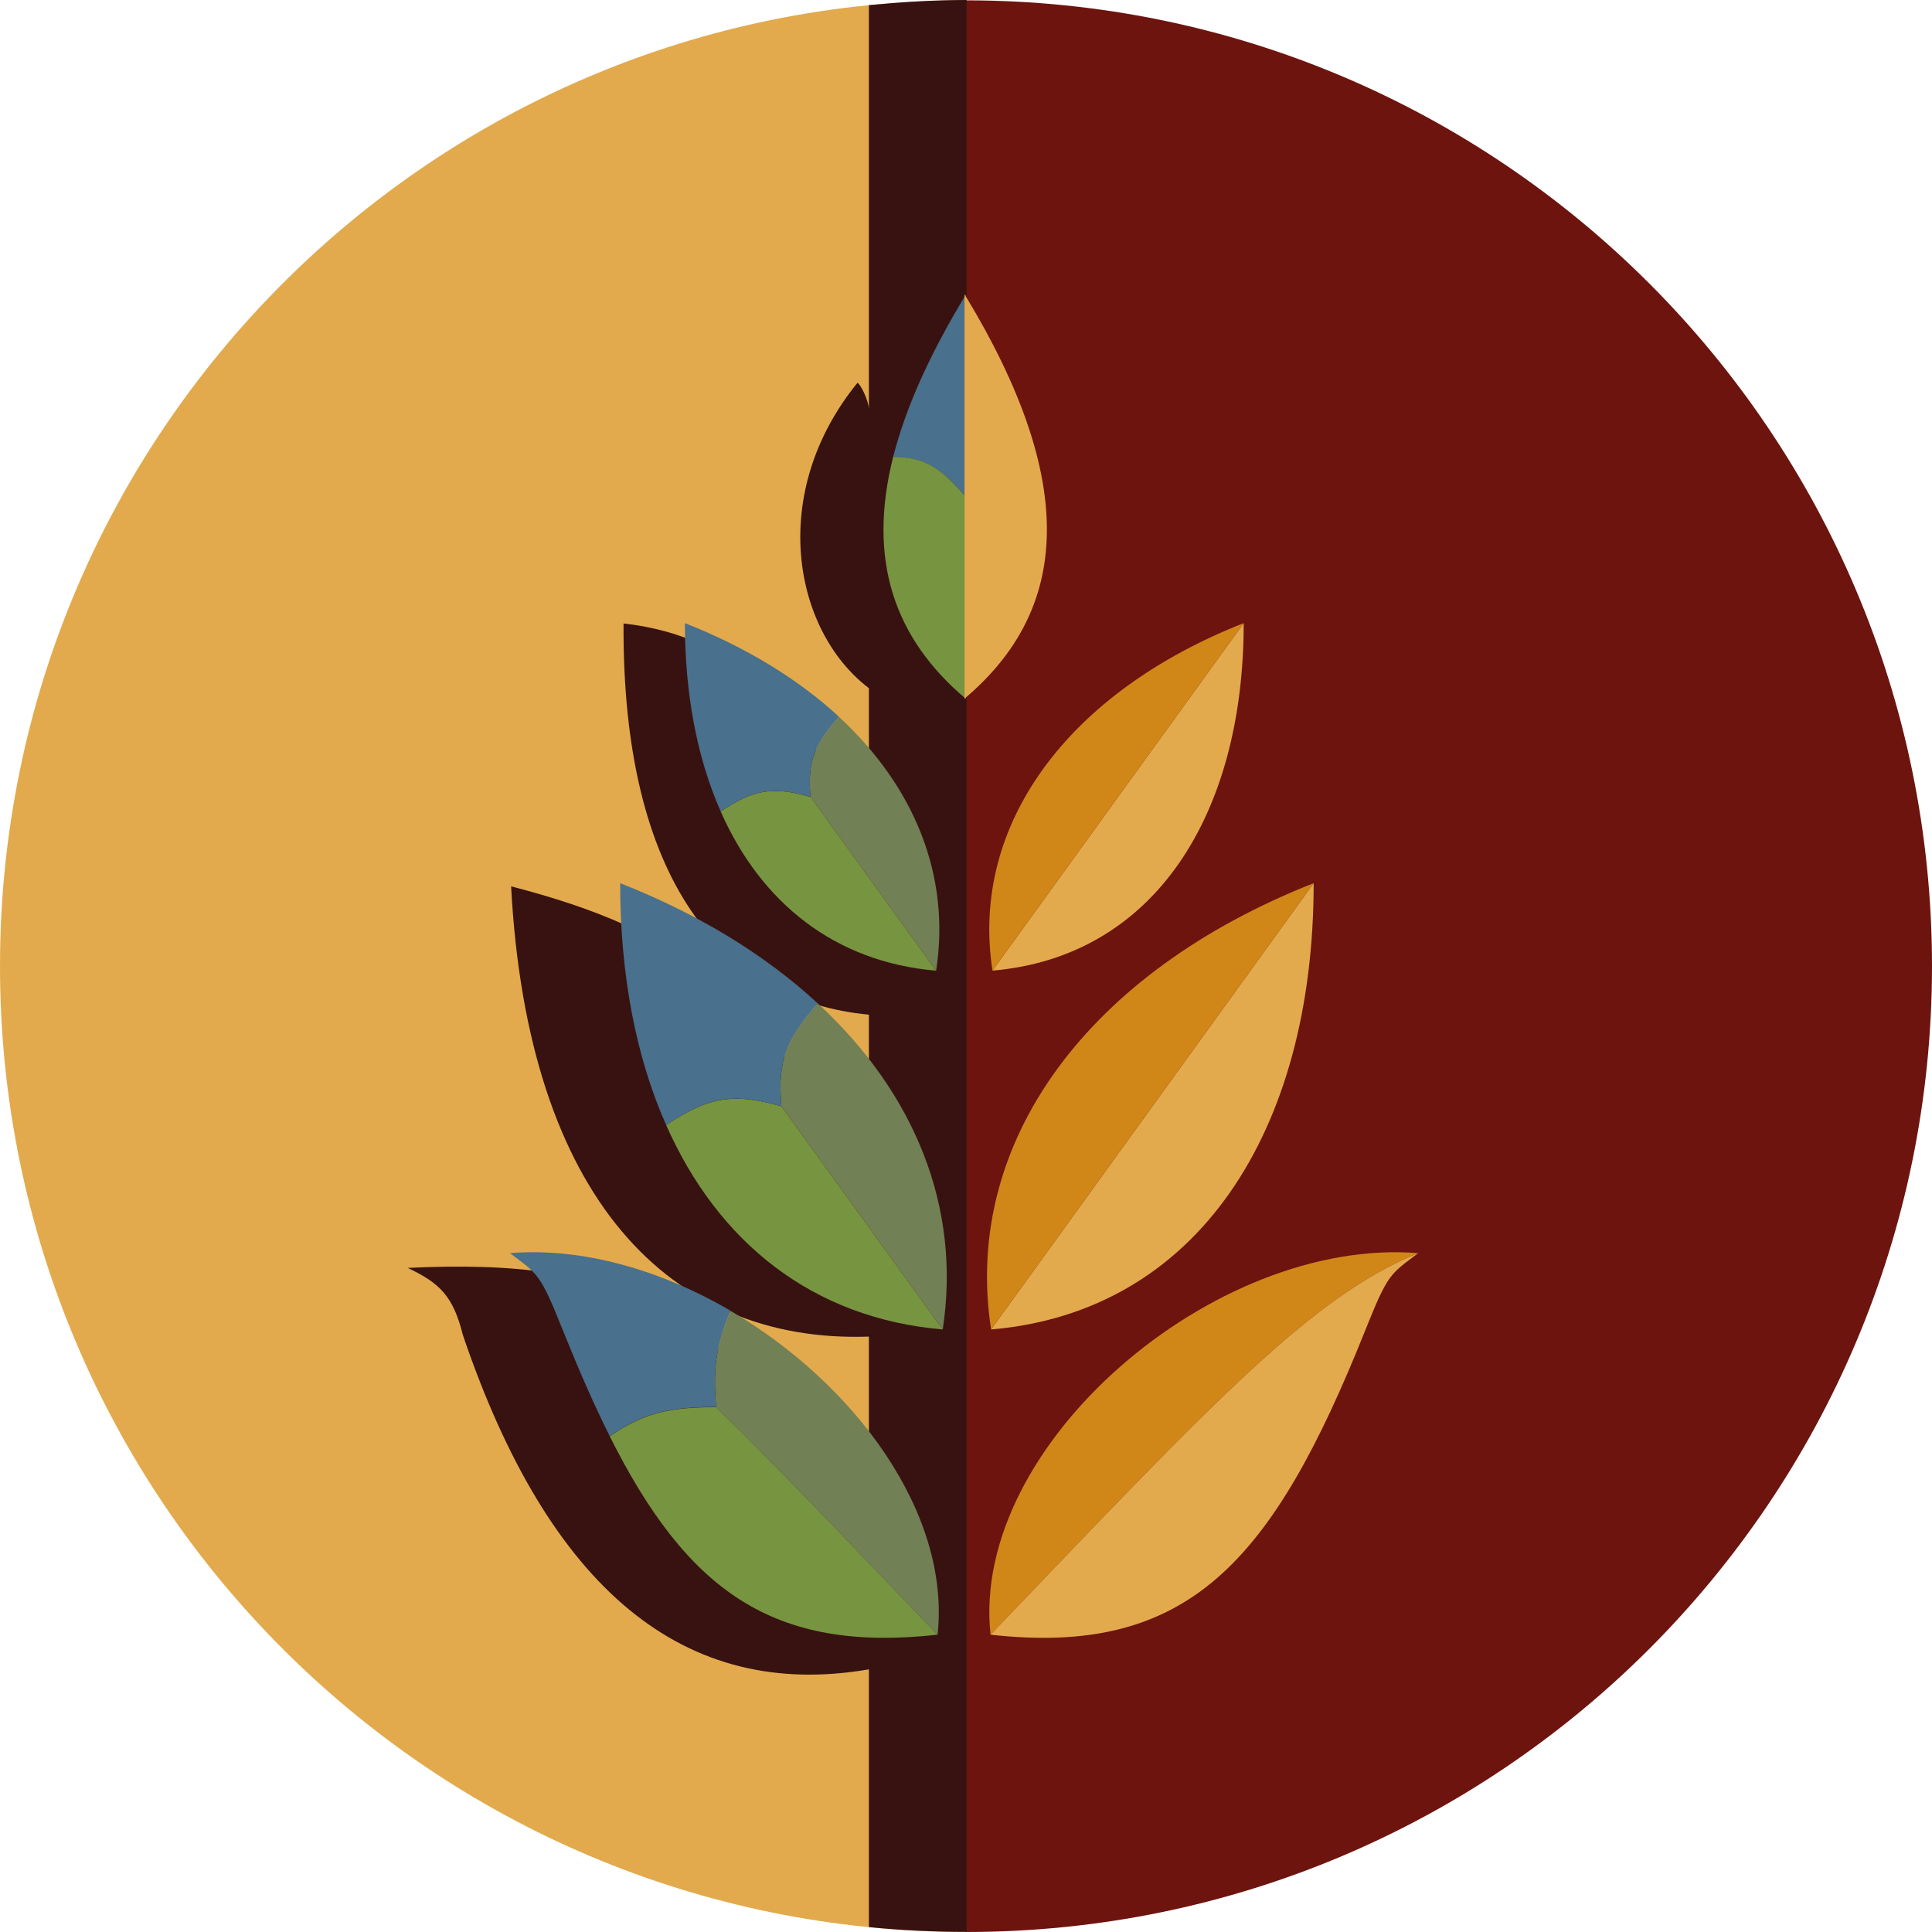 <svg width="80" height="80" viewBox="0 0 80 80" fill="none" xmlns="http://www.w3.org/2000/svg">
<g clip-path="url(#clip0_20_119)">
<path fill-rule="evenodd" clip-rule="evenodd" d="M40 80C62.09 80 80 62.094 80 40.007C80 17.92 62.09 0.014 40 0.014V80Z" fill="#6D140F"/>
<path d="M0 40.007C0 62.093 17.91 80 40 80V0.014C17.91 0.014 0 17.916 0 40.007Z" fill="#E2AA4D"/>
<path d="M40.024 14.624V0C38.66 0 37.319 0.085 35.979 0.212V16.928C35.955 16.576 35.664 15.96 35.509 15.847C31.793 20.408 32.828 26.098 35.979 28.496V35.056C33.43 29.648 30.805 26.38 25.82 25.816C25.754 36.391 29.888 41.451 35.979 42.015V49.938C31.958 41.093 28.181 38.531 21.164 36.701C21.846 49.586 27.711 55.628 35.979 55.346V64.257C30.42 53.968 25.712 52.083 16.884 52.501C18.187 53.122 18.761 53.648 19.165 55.275C22.744 65.823 28.336 70.44 35.979 69.124V79.798C37.319 79.93 38.669 79.995 40.024 79.995V14.624Z" fill="#381210"/>
<path fill-rule="evenodd" clip-rule="evenodd" d="M39.995 12.198C38.486 14.681 37.493 16.909 36.985 18.917C38.406 18.941 38.998 19.463 39.995 20.568V12.198Z" fill="#49708C"/>
<path d="M39.995 20.568V28.938C37.023 26.432 35.908 23.182 36.985 18.913C38.406 18.936 38.998 19.458 39.995 20.568Z" fill="#779440"/>
<path d="M39.939 28.928C44.308 25.242 44.661 19.952 39.939 12.184V28.928Z" fill="#E2AA4D"/>
<path d="M41.039 55.05C49.599 54.321 54.396 46.821 54.396 36.57L41.039 55.05Z" fill="#E2AA4D"/>
<path d="M41.039 55.05C39.84 47.267 45.084 40.237 54.396 36.57L41.039 55.05Z" fill="#D08718"/>
<path d="M41.096 40.191C47.765 39.621 51.499 33.781 51.499 25.802L41.096 40.191Z" fill="#E2AA4D"/>
<path d="M41.096 40.191C40.16 34.129 44.247 28.656 51.499 25.802L41.096 40.191Z" fill="#D08718"/>
<path d="M41.016 67.689C40.169 59.837 50.281 51.208 58.723 51.89C54.326 53.677 50.258 58.026 41.016 67.689Z" fill="#D08718"/>
<path d="M41.016 67.689C49.199 68.606 52.68 64.704 56.513 55.134C57.481 52.713 57.547 52.783 58.723 51.89C54.326 53.677 50.258 58.026 41.016 67.689Z" fill="#E2AA4D"/>
<path fill-rule="evenodd" clip-rule="evenodd" d="M33.862 41.549C37.874 45.255 39.812 49.995 39.036 55.05L32.358 45.81C32.179 43.929 32.574 43.012 33.862 41.549Z" fill="#718055"/>
<path fill-rule="evenodd" clip-rule="evenodd" d="M27.584 46.586C29.728 51.429 33.632 54.589 39.036 55.05L32.357 45.81C30.269 45.208 29.249 45.48 27.584 46.586Z" fill="#779440"/>
<path d="M25.679 36.57C28.938 37.853 31.704 39.551 33.862 41.549C32.574 43.012 32.179 43.929 32.357 45.81C30.269 45.203 29.249 45.476 27.584 46.586C26.328 43.76 25.679 40.35 25.679 36.57Z" fill="#49708C"/>
<path fill-rule="evenodd" clip-rule="evenodd" d="M34.737 29.681C37.86 32.568 39.374 36.255 38.763 40.195L33.561 33.001C33.425 31.529 33.731 30.819 34.737 29.681Z" fill="#718055"/>
<path fill-rule="evenodd" clip-rule="evenodd" d="M29.841 33.602C31.511 37.374 34.554 39.833 38.763 40.195L33.562 33.001C31.934 32.526 31.139 32.737 29.841 33.602Z" fill="#779440"/>
<path d="M28.36 25.802C30.899 26.803 33.054 28.124 34.737 29.676C33.736 30.814 33.425 31.529 33.562 32.996C31.934 32.526 31.139 32.737 29.841 33.598C28.868 31.397 28.36 28.745 28.36 25.802Z" fill="#49708C"/>
<path fill-rule="evenodd" clip-rule="evenodd" d="M25.246 59.47C28.459 65.874 32.009 68.451 38.824 67.689C38.528 67.379 38.232 67.073 37.945 66.772L37.94 66.768C34.559 63.232 31.896 60.448 29.653 58.266C27.673 58.275 26.686 58.501 25.246 59.47Z" fill="#779440"/>
<path fill-rule="evenodd" clip-rule="evenodd" d="M30.241 54.274C35.391 57.283 39.37 62.649 38.824 67.694C38.528 67.384 38.232 67.078 37.945 66.777L37.94 66.772C34.559 63.236 31.897 60.453 29.653 58.271C29.521 56.653 29.639 55.779 30.241 54.274Z" fill="#718055"/>
<path d="M23.327 55.134C22.359 52.713 22.293 52.783 21.117 51.89C24.136 51.645 27.372 52.595 30.241 54.269C29.639 55.774 29.521 56.648 29.653 58.257C27.673 58.271 26.685 58.492 25.246 59.465C24.602 58.181 23.972 56.738 23.327 55.134Z" fill="#49708C"/>
</g>
<defs>
<clipPath id="clip0_20_119">
<rect width="80" height="80" fill="white"/>
</clipPath>
</defs>
</svg>
